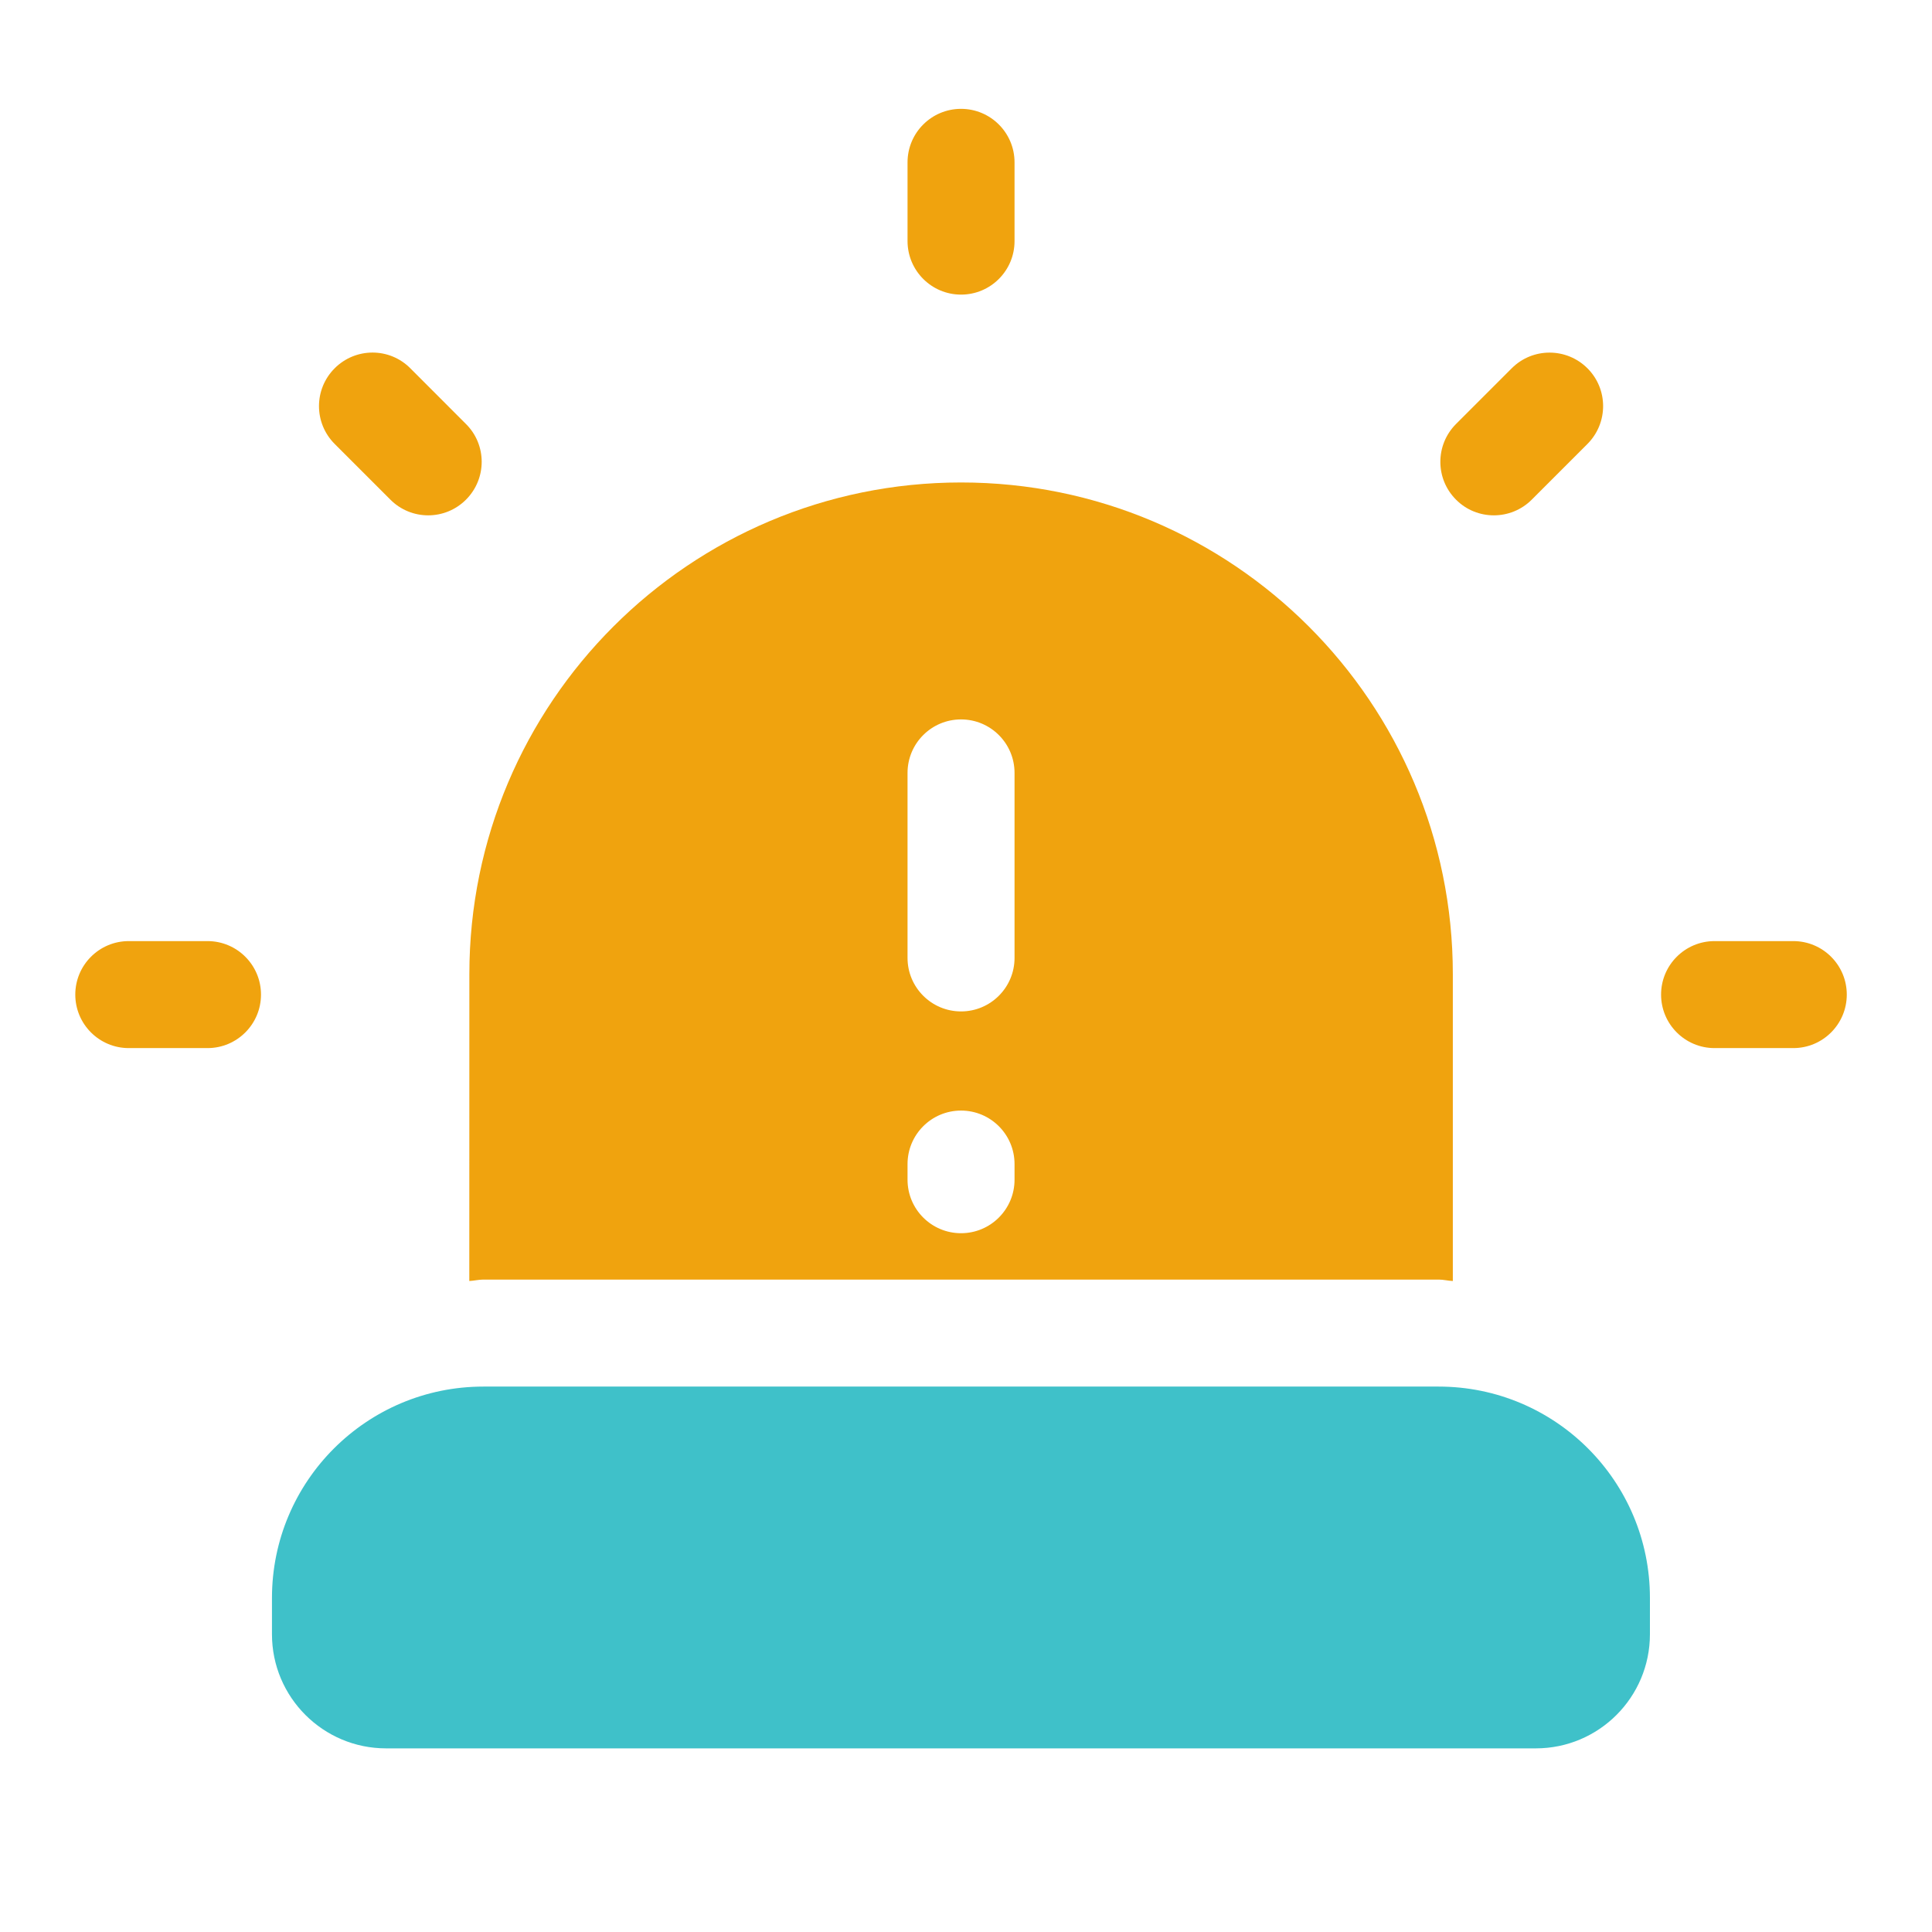<svg width="65" height="65" viewBox="0 0 65 65" fill="none" xmlns="http://www.w3.org/2000/svg">
<path d="M48.4 46.65H16.264C12.336 46.65 9.15 49.834 9.15 53.764V54.982C9.15 57.102 10.87 58.822 12.99 58.822H51.67C53.792 58.822 55.51 57.102 55.51 54.982V53.764C55.512 49.834 52.328 46.65 48.4 46.65Z" fill="#3FC1C9"/>
<path d="M15.789 43.098C15.951 43.09 16.103 43.05 16.267 43.05H48.403C48.567 43.05 48.719 43.092 48.879 43.098V32.776C48.879 23.638 41.471 16.232 32.335 16.232C23.199 16.232 15.791 23.64 15.791 32.776L15.789 43.098ZM30.533 26.004C30.533 25.01 31.339 24.204 32.333 24.204C33.327 24.204 34.133 25.01 34.133 26.004V32.228C34.133 33.222 33.327 34.028 32.333 34.028C31.339 34.028 30.533 33.222 30.533 32.228V26.004ZM30.533 39.164C30.533 38.17 31.339 37.364 32.333 37.364C33.327 37.364 34.133 38.17 34.133 39.164V39.69C34.133 40.684 33.327 41.49 32.333 41.49C31.339 41.49 30.533 40.684 30.533 39.69V39.164Z" fill="#F0A30E"/>
<path d="M32.333 9.912C33.327 9.912 34.133 9.106 34.133 8.112V5.462C34.133 4.468 33.327 3.662 32.333 3.662C31.339 3.662 30.533 4.468 30.533 5.462V8.11C30.533 9.104 31.339 9.912 32.333 9.912Z" fill="#F0A30E"/>
<path d="M6.981 31.662H4.333C3.339 31.662 2.533 32.468 2.533 33.462C2.533 34.456 3.339 35.262 4.333 35.262H6.981C7.975 35.262 8.781 34.456 8.781 33.462C8.781 32.468 7.975 31.662 6.981 31.662Z" fill="#F0A30E"/>
<path d="M60.333 31.662H57.685C56.691 31.662 55.885 32.468 55.885 33.462C55.885 34.456 56.691 35.262 57.685 35.262H60.333C61.327 35.262 62.133 34.456 62.133 33.462C62.133 32.468 61.327 31.662 60.333 31.662Z" fill="#F0A30E"/>
<path d="M13.132 16.808C13.484 17.162 13.944 17.338 14.406 17.338C14.868 17.338 15.326 17.162 15.678 16.81C16.382 16.106 16.382 14.966 15.678 14.266L13.806 12.392C13.104 11.684 11.964 11.686 11.26 12.39C10.556 13.094 10.556 14.232 11.26 14.936L13.132 16.808Z" fill="#F0A30E"/>
<path d="M50.259 17.338C50.719 17.338 51.181 17.163 51.533 16.811L53.407 14.937C54.111 14.232 54.111 13.092 53.407 12.39C52.703 11.688 51.563 11.687 50.861 12.39L48.987 14.264C48.283 14.969 48.283 16.108 48.987 16.811C49.337 17.163 49.797 17.338 50.259 17.338Z" fill="#F0A30E"/>
</svg>
